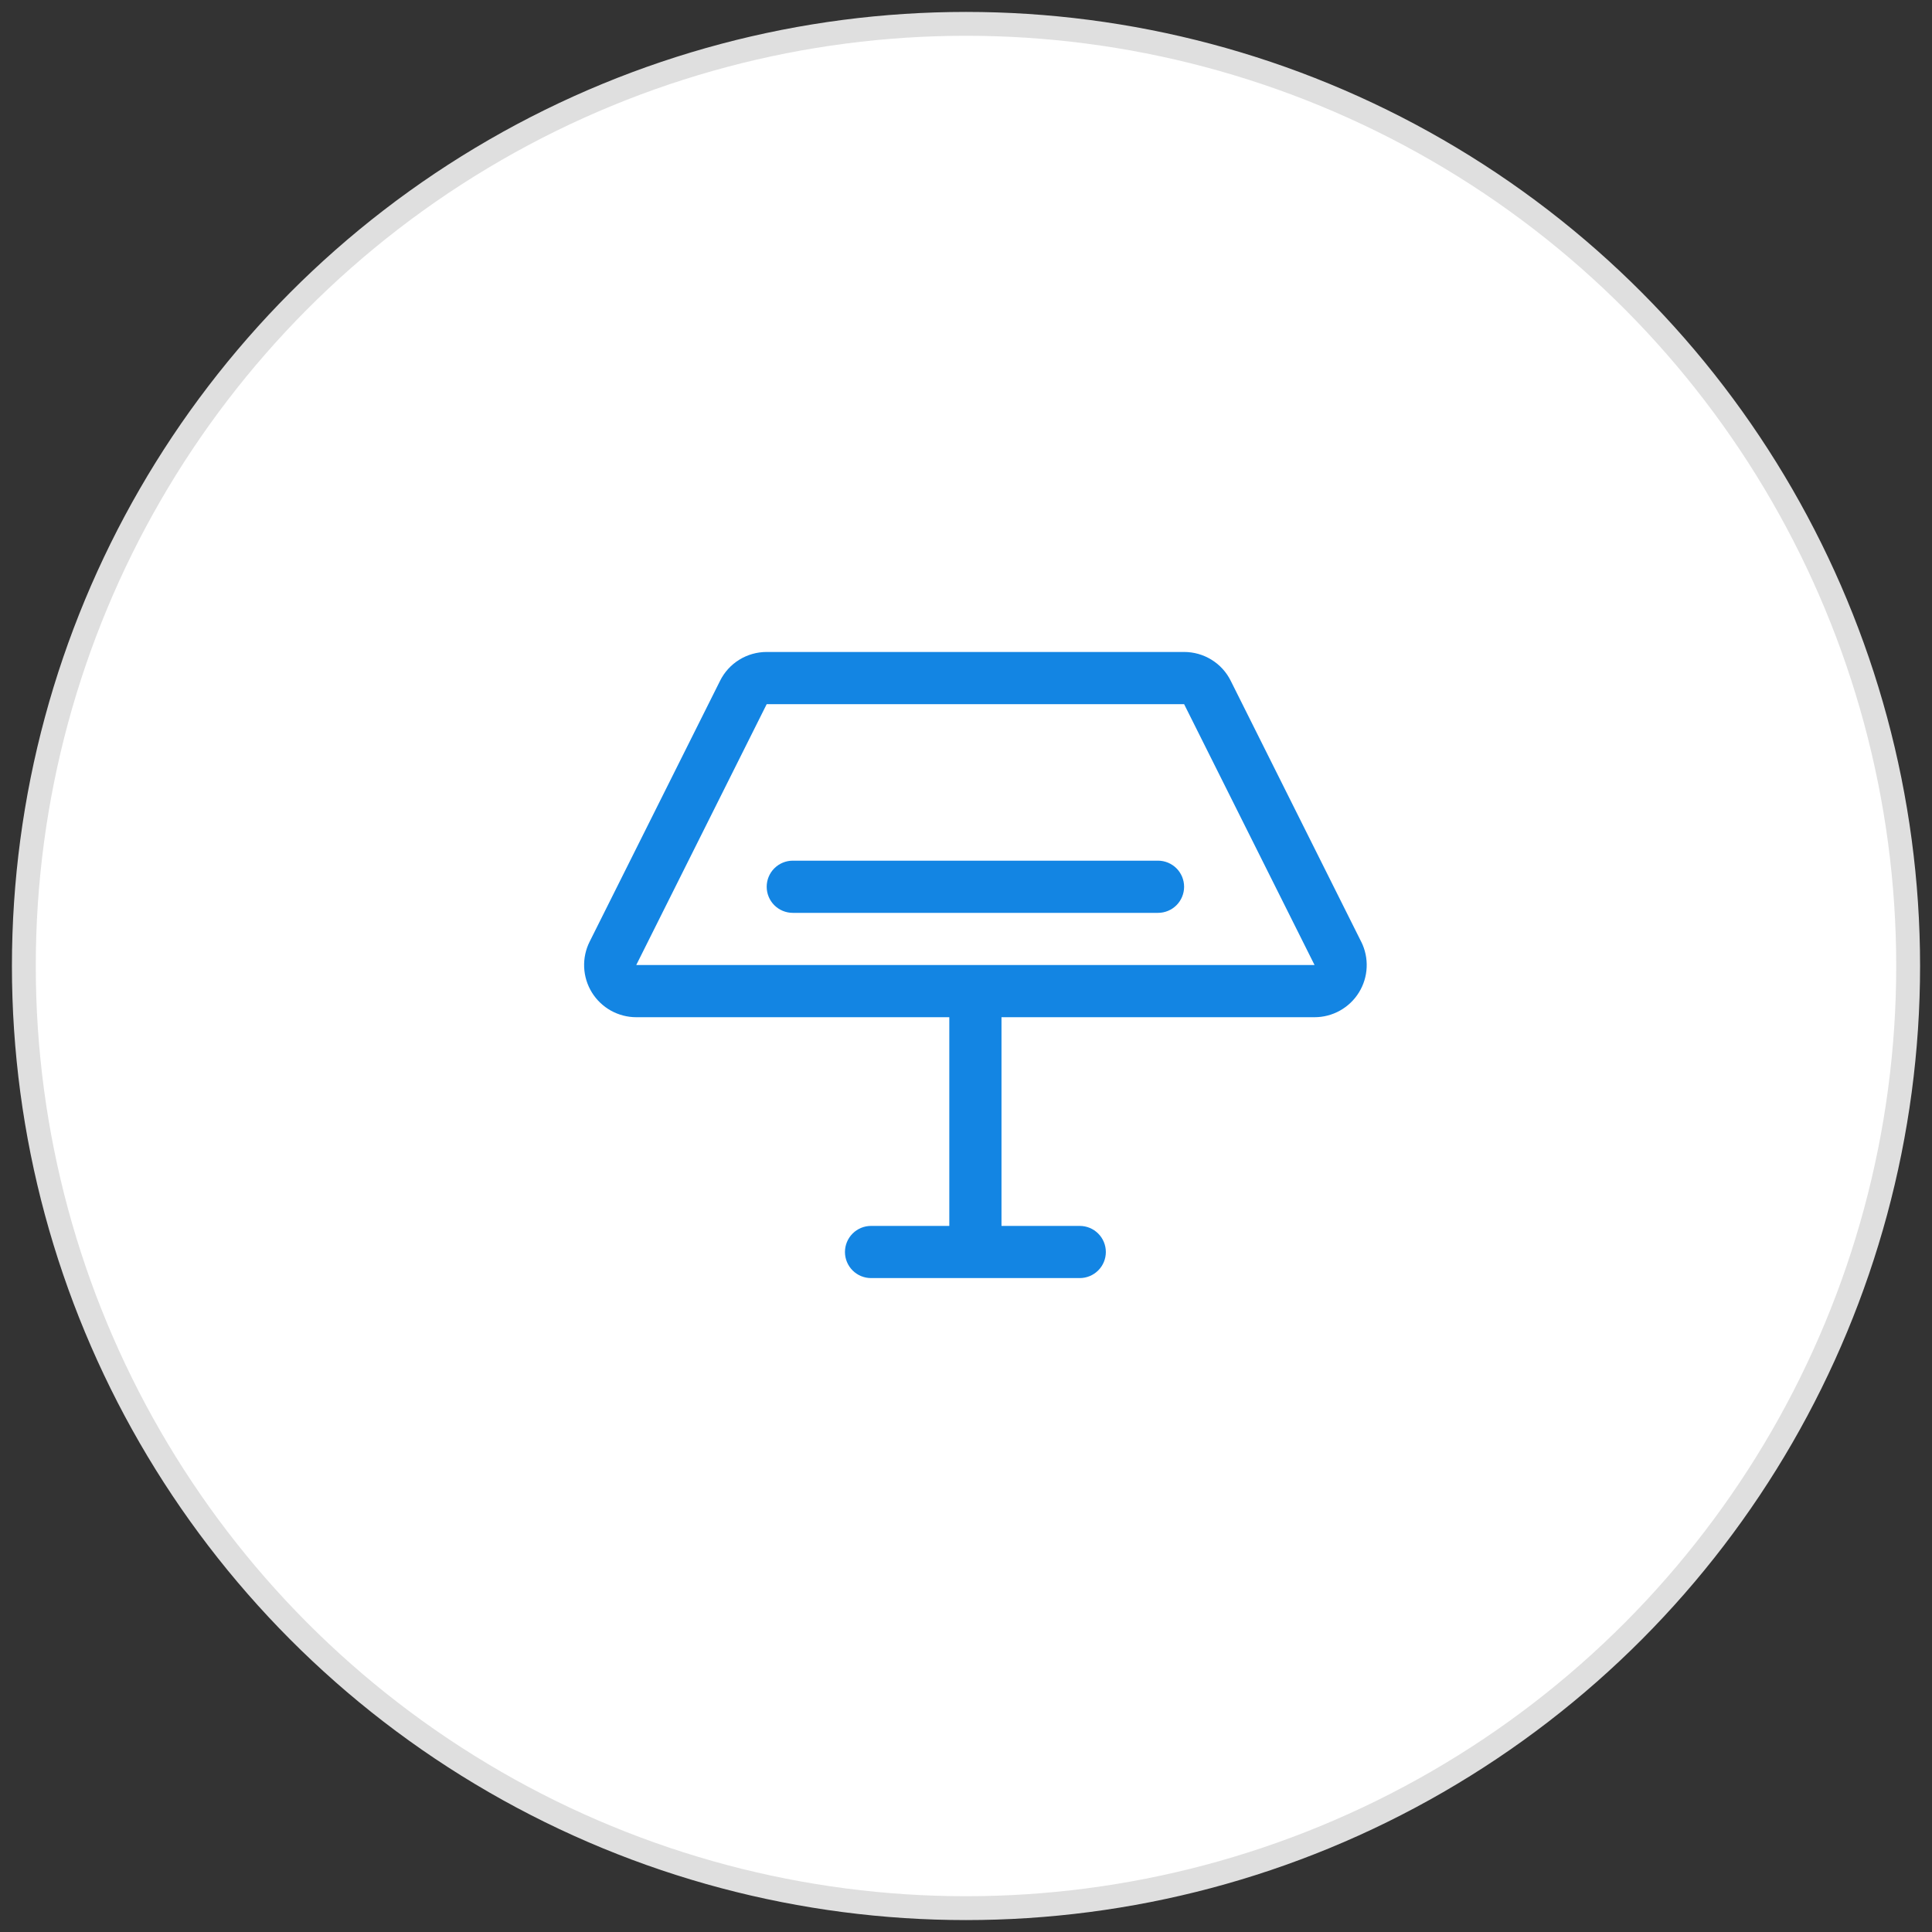 <svg width="81" height="81" viewBox="0 0 81 81" fill="none" xmlns="http://www.w3.org/2000/svg">
<rect x="0" y="0" width="81" height="81" fill="#333333" stroke="none"/>
<circle cx="40.5" cy="40.5" r="39.5" fill="white" stroke="#DFDFDF"/>
<path d="M57.068 39.481L51.599 28.543C51.419 28.179 51.14 27.873 50.794 27.66C50.449 27.446 50.05 27.334 49.644 27.334H32.144C31.738 27.334 31.34 27.446 30.994 27.66C30.648 27.873 30.37 28.179 30.189 28.543L24.72 39.481C24.553 39.814 24.475 40.185 24.491 40.557C24.508 40.929 24.619 41.291 24.815 41.609C25.011 41.926 25.285 42.188 25.61 42.37C25.936 42.551 26.302 42.647 26.675 42.647H39.8V51.397H36.519C36.229 51.397 35.951 51.512 35.746 51.717C35.541 51.922 35.425 52.201 35.425 52.491C35.425 52.781 35.541 53.059 35.746 53.264C35.951 53.469 36.229 53.584 36.519 53.584H45.269C45.559 53.584 45.837 53.469 46.042 53.264C46.248 53.059 46.363 52.781 46.363 52.491C46.363 52.201 46.248 51.922 46.042 51.717C45.837 51.512 45.559 51.397 45.269 51.397H41.988V42.647H55.113C55.486 42.647 55.853 42.552 56.178 42.37C56.504 42.188 56.778 41.927 56.974 41.609C57.17 41.292 57.282 40.93 57.298 40.557C57.315 40.185 57.236 39.814 57.069 39.481H57.068ZM26.675 40.459L32.144 29.522H49.644L55.113 40.459H26.675ZM49.644 37.178C49.644 37.468 49.529 37.747 49.324 37.952C49.119 38.157 48.84 38.272 48.55 38.272H33.238C32.948 38.272 32.67 38.157 32.464 37.952C32.259 37.747 32.144 37.468 32.144 37.178C32.144 36.888 32.259 36.61 32.464 36.405C32.67 36.2 32.948 36.084 33.238 36.084H48.55C48.84 36.084 49.119 36.2 49.324 36.405C49.529 36.61 49.644 36.888 49.644 37.178Z" fill="#1385E3"/>
</svg>
